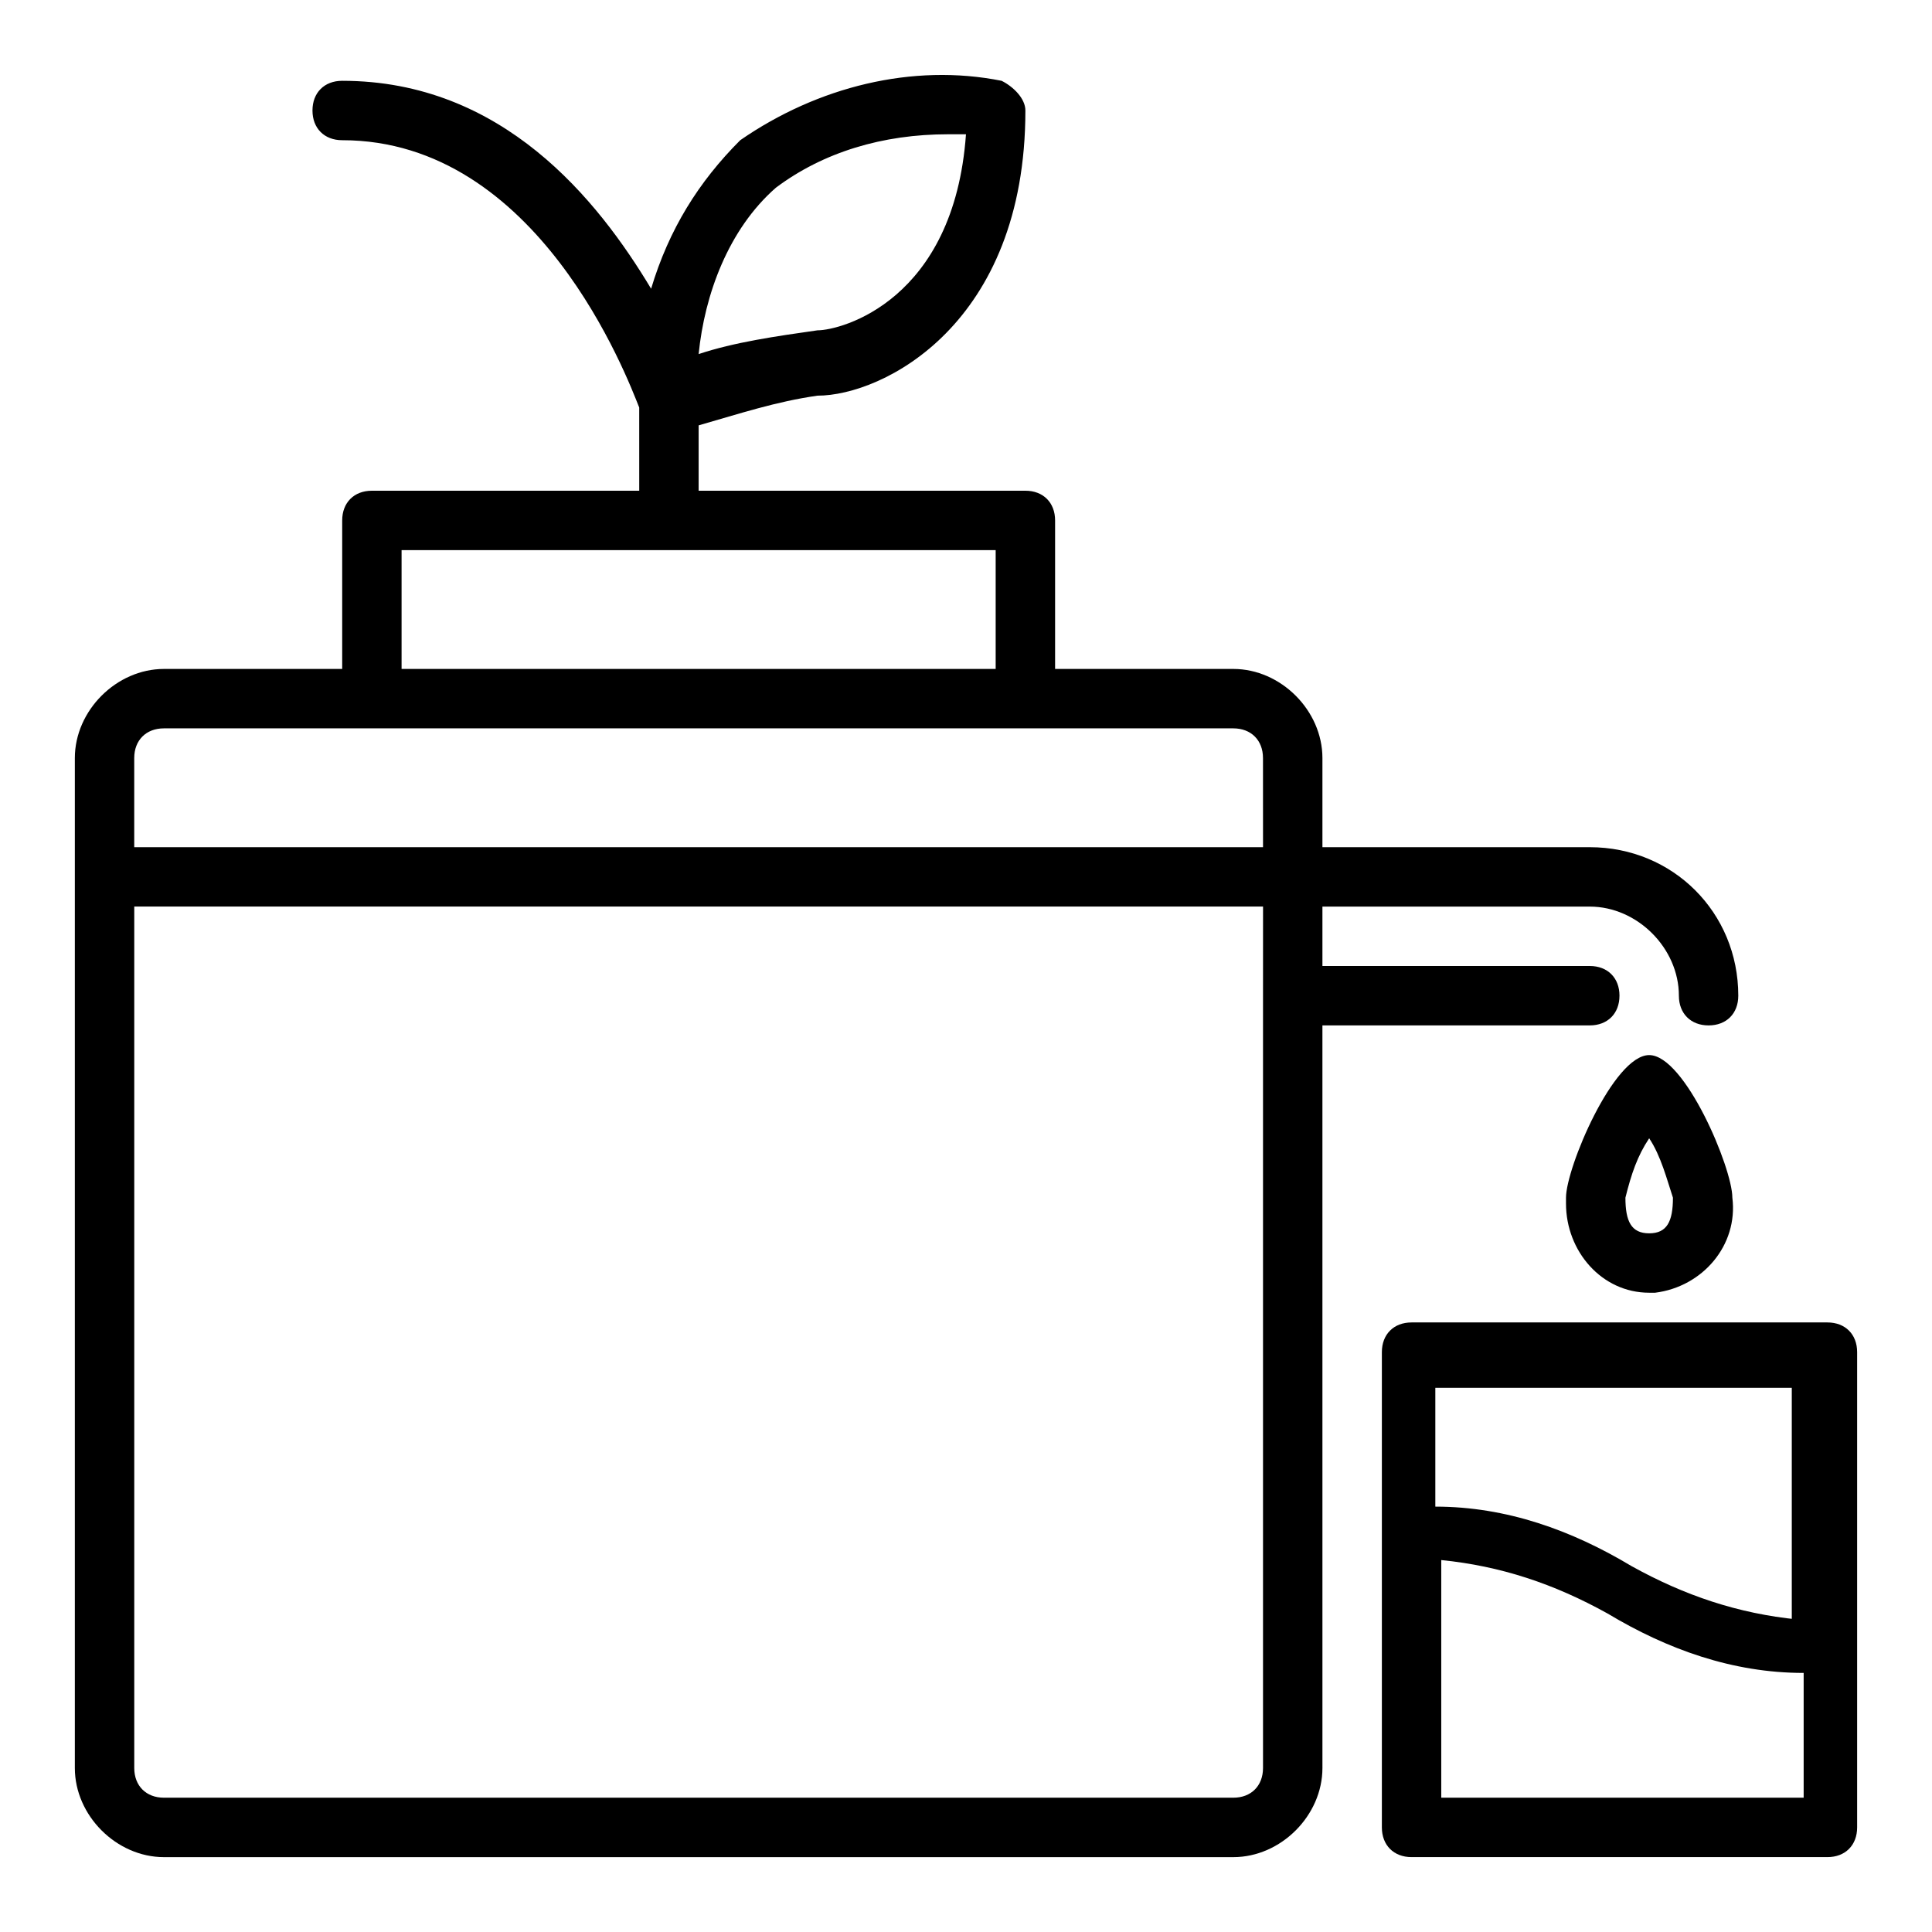 <?xml version="1.0" encoding="UTF-8"?>
<!-- The Best Svg Icon site in the world: iconSvg.co, Visit us! https://iconsvg.co -->
<svg fill="#000000" width="800px" height="800px" version="1.1" viewBox="144 144 512 512" xmlns="http://www.w3.org/2000/svg">
 <g>
  <path d="m573.18 407.87c0-4.723-3.148-7.871-7.871-7.871h-70.852v-15.742h70.848c12.594 0 23.617 11.02 23.617 23.617 0 4.723 3.148 7.871 7.871 7.871s7.871-3.148 7.871-7.871c0-22.043-17.32-39.359-39.359-39.359l-70.848-0.004v-23.617c0-12.594-11.02-23.617-23.617-23.617h-47.23v-39.359c0-4.723-3.148-7.871-7.871-7.871h-86.594v-17.32c11.02-3.148 20.469-6.297 31.488-7.871 17.32 0 55.105-18.895 55.105-75.57 0-3.148-3.148-6.297-6.297-7.871-23.617-4.723-48.805 1.574-69.273 15.742-11.02 11.02-18.895 23.617-23.617 39.359-14.168-23.617-39.359-55.102-81.867-55.102-4.727 0-7.875 3.148-7.875 7.871s3.148 7.871 7.871 7.871c51.957 0 75.57 62.977 78.719 70.848l0.004 22.043h-70.848c-4.723 0-7.871 3.148-7.871 7.871v39.359h-47.23c-12.598 0-23.621 11.023-23.621 23.617v267.65c0 12.594 11.023 23.617 23.617 23.617h283.39c12.594 0 23.617-11.02 23.617-23.617l-0.004-196.8h70.848c4.727 0 7.875-3.148 7.875-7.871zm-223.57-214.12c12.594-9.445 28.34-14.168 45.656-14.168h4.727c-3.148 44.082-33.062 51.957-39.359 51.957-11.02 1.574-22.043 3.148-31.488 6.297 1.574-15.746 7.871-33.062 20.465-44.086zm-99.188 96.039h157.44v31.488h-157.44zm228.29 118.08v204.67c0 4.723-3.148 7.871-7.871 7.871h-283.39c-4.723 0-7.871-3.148-7.871-7.871v-228.29h299.14zm0-39.359h-299.14v-23.617c0-4.723 3.148-7.871 7.871-7.871h283.39c4.723 0 7.871 3.148 7.871 7.871z"/>
  <path d="m628.29 494.46h-110.21c-4.723 0-7.871 3.148-7.871 7.871v125.95c0 4.723 3.148 7.871 7.871 7.871h110.21c4.723 0 7.871-3.148 7.871-7.871v-125.95c0-4.719-3.148-7.871-7.871-7.871zm-7.875 125.95h-94.465v-62.977c15.742 1.574 29.914 6.297 44.082 14.168 15.742 9.445 33.062 15.742 51.957 15.742v33.066zm0-47.23c-15.742-1.574-29.914-6.297-44.082-14.168-15.742-9.445-33.062-15.742-51.957-15.742v-31.488h94.465v61.398z"/>
  <path d="m581.05 423.61c-9.445 0-22.043 29.914-22.043 37.785v1.574c0 12.594 9.445 23.617 22.043 23.617h1.574c12.594-1.574 22.043-12.594 20.469-25.191 0-7.871-12.598-37.785-22.043-37.785zm0 47.234c-4.723 0-6.297-3.148-6.297-9.445 1.574-6.297 3.148-11.02 6.297-15.742 3.148 4.723 4.723 11.02 6.297 15.742 0 6.297-1.574 9.445-6.297 9.445z"/>
 </g>
</svg>
